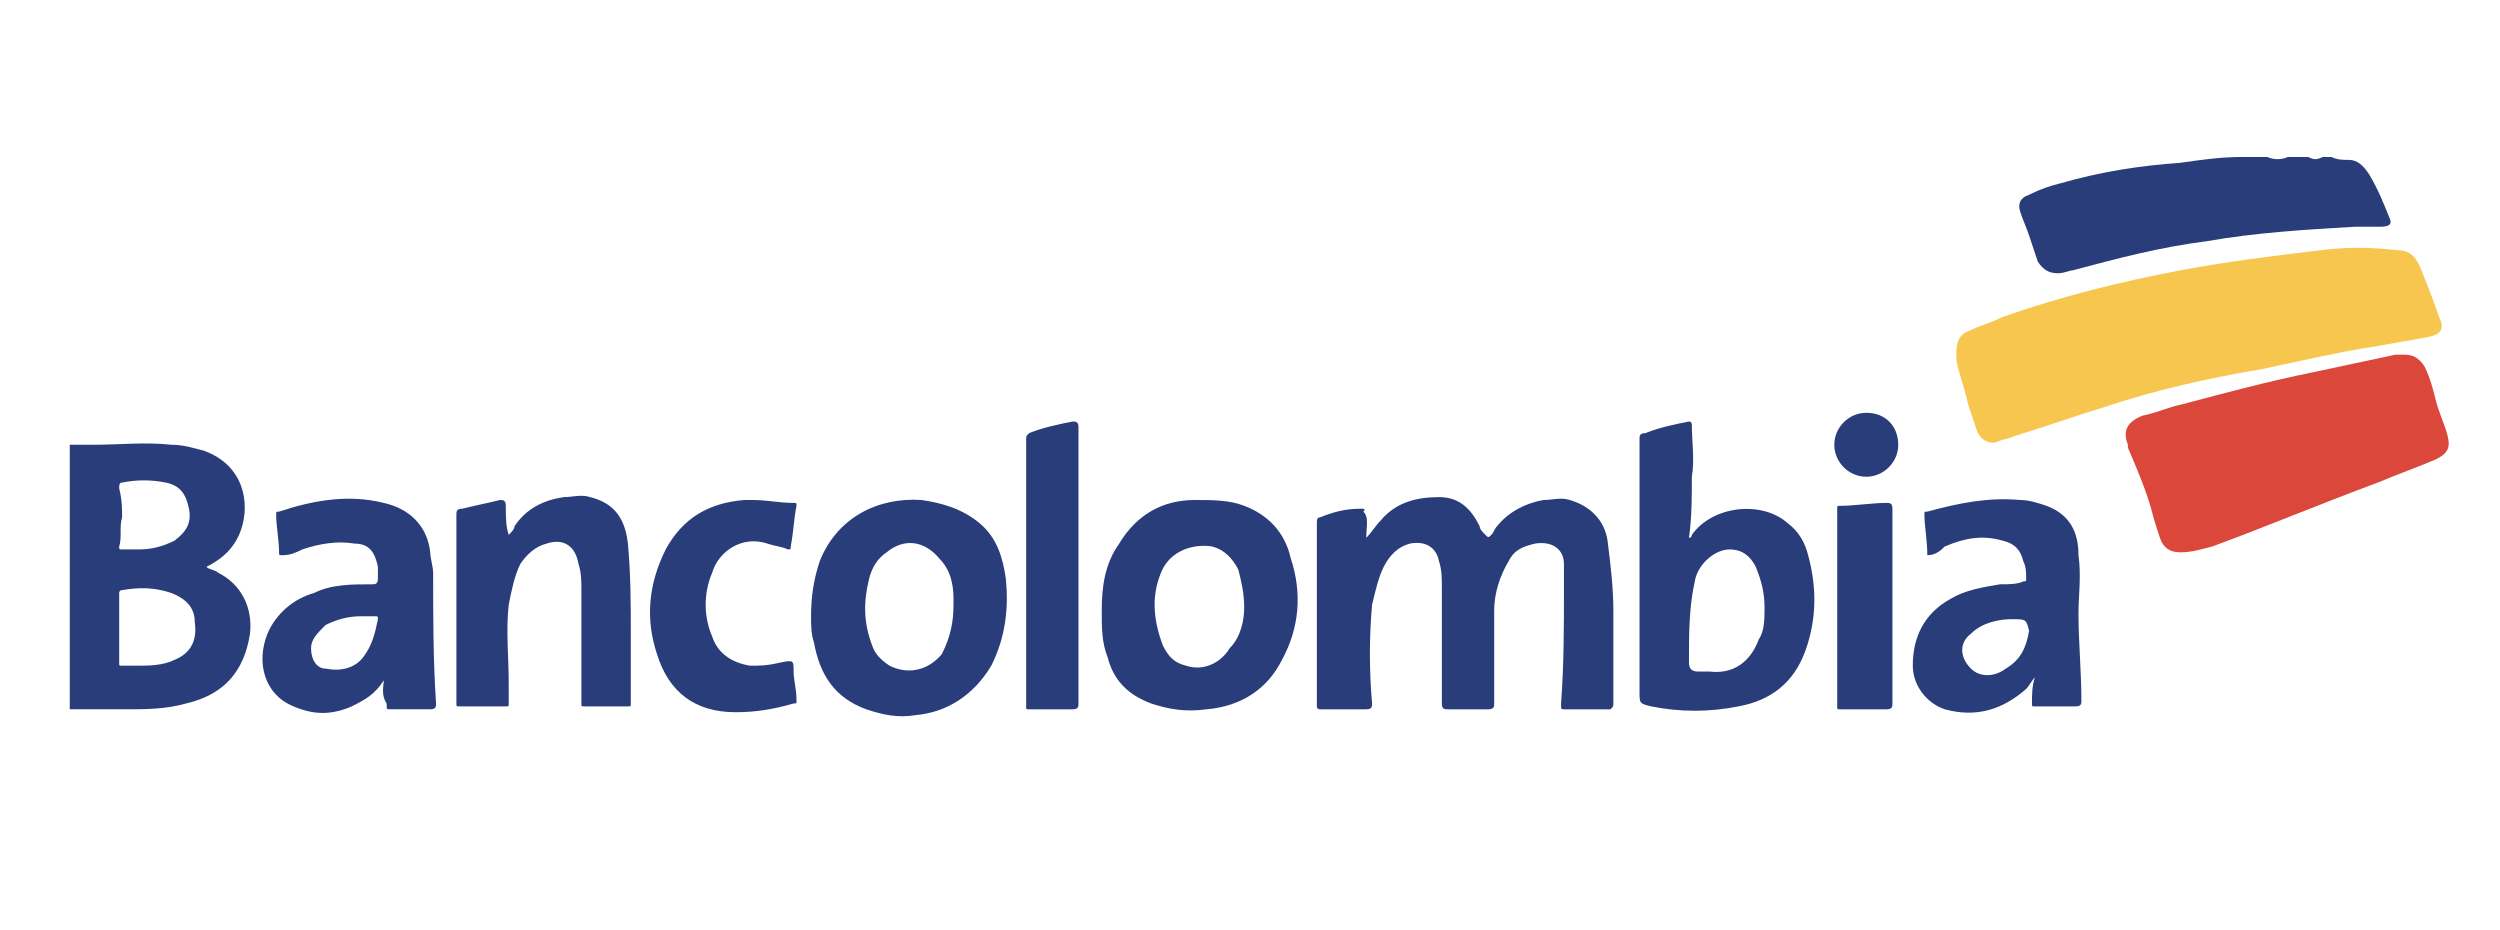 <svg xmlns="http://www.w3.org/2000/svg" xmlns:xlink="http://www.w3.org/1999/xlink" id="Capa_1" x="0px" y="0px" viewBox="0 0 86 32" style="enable-background:new 0 0 86 32;" xml:space="preserve"><style type="text/css">	.st0{fill:#2A3D7B;}	.st1{fill:#F6C64F;}	.st2{fill:#DB473B;}</style><g>	<path class="st0" d="M2.4,15.3c0.3,0,0.5,0,0.8,0c0.9,0,1.8-0.1,2.7,0c0.4,0,0.7,0.1,1.1,0.2c1.4,0.5,1.6,1.8,1.3,2.7  c-0.2,0.6-0.6,1-1.2,1.3c0.1,0.1,0.3,0.1,0.4,0.2c0.8,0.4,1.2,1.2,1.1,2.1c-0.2,1.3-0.9,2.1-2.2,2.4c-0.7,0.2-1.4,0.2-2.1,0.2  c-0.6,0-1.3,0-1.9,0L2.4,15.3z M4.1,21.6L4.1,21.6c0,0.4,0,0.8,0,1.2c0,0.1,0,0.1,0.1,0.1c0.2,0,0.3,0,0.5,0c0.4,0,0.9,0,1.3-0.2  c0.5-0.2,0.8-0.6,0.7-1.3c0-0.5-0.3-0.8-0.8-1c-0.6-0.2-1.1-0.2-1.7-0.1c-0.1,0-0.1,0.1-0.1,0.1C4.1,20.9,4.1,21.3,4.1,21.6  L4.1,21.6z M4.2,17.8L4.2,17.8c-0.1,0.3,0,0.7-0.1,1c0,0.1,0,0.1,0.1,0.1c0.2,0,0.4,0,0.6,0c0.4,0,0.8-0.1,1.2-0.3  c0.4-0.3,0.6-0.6,0.5-1.1c-0.1-0.5-0.3-0.8-0.8-0.9c-0.5-0.1-1-0.1-1.5,0c-0.1,0-0.1,0.1-0.1,0.2C4.2,17.2,4.2,17.5,4.2,17.8  L4.2,17.8z M80.2,5.4c0.2,0.1,0.4,0.1,0.6,0.1c0.3,0,0.5,0.2,0.7,0.5c0.3,0.5,0.5,1,0.7,1.5c0.1,0.2,0,0.3-0.3,0.3  c-0.3,0-0.6,0-0.9,0c-1.7,0.1-3.4,0.2-5.1,0.5c-1.6,0.2-3.1,0.6-4.6,1c-0.1,0-0.3,0.1-0.5,0.1c-0.3,0-0.5-0.1-0.7-0.4  c-0.1-0.3-0.2-0.6-0.3-0.9c-0.1-0.3-0.2-0.5-0.3-0.8c-0.1-0.3,0-0.5,0.3-0.6c0.4-0.2,0.7-0.3,1.1-0.4c1.4-0.4,2.7-0.6,4.1-0.7  c0.7-0.1,1.4-0.2,2.1-0.2c0,0,0,0,0,0H78c0.2,0.1,0.5,0.1,0.7,0h0.7c0.2,0.1,0.3,0.1,0.5,0C80,5.4,80.1,5.4,80.2,5.4L80.2,5.4z"></path>	<path class="st1" d="M67.3,12.1c0-0.3,0.1-0.6,0.4-0.7c0.4-0.2,0.8-0.3,1.2-0.5c2-0.7,4-1.2,6.1-1.6c1.6-0.3,3.2-0.5,4.9-0.7  c0.8-0.1,1.6-0.1,2.5,0c0.5,0,0.7,0.2,0.9,0.7c0.2,0.5,0.4,1,0.6,1.6c0.2,0.4,0.1,0.6-0.4,0.7c-0.6,0.1-1.1,0.2-1.7,0.3  c-1.3,0.2-2.6,0.5-4,0.8C76,13,74.2,13.4,72.4,14c-1,0.3-2.1,0.7-3.1,1c-0.2,0.1-0.4,0.1-0.6,0.2c-0.3,0.1-0.6-0.1-0.7-0.4  c-0.1-0.3-0.2-0.6-0.3-0.9c-0.1-0.5-0.3-1-0.4-1.5C67.3,12.3,67.3,12.2,67.3,12.1L67.3,12.1z"></path>	<path class="st2" d="M75,19c-0.4,0-0.6-0.2-0.7-0.5c-0.1-0.3-0.2-0.6-0.3-1c-0.2-0.7-0.5-1.4-0.8-2.1c0,0,0-0.1,0-0.1  c-0.2-0.5,0-0.8,0.5-1c0.5-0.1,0.9-0.3,1.4-0.4c1.5-0.4,3-0.8,4.5-1.1c0.9-0.2,1.9-0.4,2.8-0.6c0.1,0,0.2,0,0.3,0  c0.3,0,0.5,0.1,0.7,0.4c0.2,0.4,0.3,0.8,0.4,1.2c0.1,0.4,0.3,0.8,0.4,1.2c0.1,0.4,0,0.6-0.4,0.8c-0.7,0.3-1.3,0.5-2,0.8  c-1.9,0.7-3.8,1.5-5.7,2.2C75.7,18.9,75.4,19,75,19L75,19z"></path>	<path class="st0" d="M47,18.5c0.2-0.2,0.3-0.4,0.5-0.6c0.5-0.6,1.2-0.8,2-0.8c0.7,0,1.1,0.4,1.4,1c0,0.1,0.1,0.2,0.2,0.3  c0.1,0.1,0.1,0.1,0.2,0c0.1-0.1,0.1-0.2,0.2-0.3c0.4-0.5,1-0.8,1.6-0.9c0.3,0,0.6-0.1,0.9,0c0.7,0.2,1.2,0.7,1.3,1.4  c0.1,0.8,0.2,1.6,0.2,2.4c0,1.1,0,2.2,0,3.2c0,0.1,0,0.1-0.1,0.2c-0.5,0-1,0-1.6,0c-0.1,0-0.1,0-0.1-0.2c0.1-1.3,0.1-2.7,0.1-4  c0-0.3,0-0.5,0-0.8c0-0.5-0.4-0.8-1-0.7c-0.4,0.1-0.7,0.2-0.9,0.6c-0.3,0.5-0.5,1.1-0.5,1.7c0,1.1,0,2.2,0,3.2c0,0.1,0,0.2-0.2,0.2  c-0.5,0-1,0-1.4,0c-0.1,0-0.2,0-0.2-0.2c0-1.3,0-2.6,0-4c0-0.3,0-0.6-0.1-0.9c-0.1-0.5-0.5-0.7-1-0.6c-0.4,0.1-0.7,0.4-0.9,0.8  c-0.2,0.4-0.3,0.9-0.4,1.3c-0.1,1.1-0.1,2.3,0,3.4c0,0.1,0,0.2-0.2,0.2c-0.5,0-1,0-1.6,0c-0.1,0-0.1-0.1-0.1-0.1c0-0.5,0-1,0-1.5  c0-1.6,0-3.2,0-4.8c0-0.1,0-0.2,0.1-0.2c0.5-0.2,0.9-0.3,1.4-0.3c0.1,0,0.2,0,0.1,0.1C47.1,17.8,47,18.1,47,18.5L47,18.5z   M58.1,18.5c0.1,0,0.1-0.1,0.1-0.1c0.7-1,2.4-1.2,3.3-0.4c0.4,0.3,0.6,0.7,0.7,1.1c0.3,1.1,0.3,2.2-0.1,3.3  c-0.4,1.1-1.2,1.7-2.3,1.9c-1,0.2-2,0.2-3,0c-0.4-0.1-0.4-0.1-0.4-0.5c0-2.9,0-5.8,0-8.7c0-0.1,0-0.2,0.2-0.2  c0.5-0.2,1-0.3,1.5-0.4c0.1,0,0.1,0.1,0.1,0.1c0,0.6,0.1,1.2,0,1.8C58.2,17.1,58.2,17.8,58.1,18.5L58.1,18.5z M60.7,20.9  c0-0.5-0.1-0.9-0.3-1.4c-0.2-0.4-0.5-0.6-0.9-0.6c-0.5,0-1.1,0.5-1.2,1.1c-0.2,0.9-0.2,1.8-0.2,2.8c0,0.2,0.1,0.3,0.3,0.3  c0.1,0,0.3,0,0.4,0c0.8,0.1,1.4-0.3,1.7-1.1C60.7,21.7,60.7,21.3,60.7,20.9L60.7,20.9z M37.9,21c0-0.8,0.1-1.6,0.6-2.3  c0.6-1,1.5-1.5,2.6-1.5c0.6,0,1.2,0,1.7,0.2c0.8,0.3,1.4,0.9,1.6,1.8c0.4,1.2,0.3,2.4-0.3,3.5c-0.5,1-1.4,1.6-2.6,1.7  c-0.7,0.1-1.3,0-1.9-0.2c-0.8-0.3-1.3-0.8-1.5-1.6C37.9,22.1,37.9,21.6,37.9,21L37.9,21z M42.8,20.9c0-0.5-0.1-0.9-0.2-1.3  c-0.2-0.4-0.5-0.7-0.9-0.8c-0.6-0.1-1.5,0.1-1.8,1c-0.3,0.8-0.2,1.6,0.1,2.4c0.2,0.4,0.4,0.6,0.8,0.7c0.6,0.2,1.2-0.1,1.5-0.6  C42.7,21.9,42.8,21.3,42.8,20.9L42.8,20.9z M27.9,21.2c0-0.7,0.1-1.3,0.3-1.9c0.6-1.5,2-2.2,3.5-2.1c0.7,0.1,1.4,0.3,2,0.8  c0.6,0.5,0.8,1.2,0.9,1.9c0.1,1,0,2-0.5,3c-0.6,1-1.5,1.6-2.6,1.7c-0.6,0.1-1.1,0-1.7-0.2c-1.1-0.4-1.6-1.2-1.8-2.3  C27.9,21.8,27.9,21.5,27.9,21.2L27.9,21.2z M32.8,20.8c0-0.1,0-0.1,0-0.2c0-0.5-0.1-1-0.5-1.4c-0.5-0.6-1.2-0.7-1.8-0.2  c-0.3,0.2-0.5,0.5-0.6,0.9c-0.2,0.8-0.2,1.5,0.1,2.3c0.1,0.3,0.3,0.5,0.6,0.7c0.6,0.3,1.3,0.2,1.8-0.4  C32.7,21.9,32.8,21.4,32.8,20.8z M13.2,23.4c-0.3,0.5-0.7,0.7-1.1,0.9c-0.7,0.3-1.3,0.3-2,0c-1-0.4-1.3-1.5-0.9-2.5  c0.3-0.7,0.9-1.2,1.6-1.4c0.6-0.3,1.3-0.3,2-0.3c0.1,0,0.2,0,0.2-0.2c0-0.1,0-0.3,0-0.4c-0.1-0.5-0.3-0.8-0.8-0.8  c-0.6-0.1-1.2,0-1.8,0.2c-0.2,0.1-0.4,0.2-0.7,0.2c-0.1,0-0.1,0-0.1-0.1c0-0.4-0.1-0.9-0.1-1.3c0-0.1,0-0.1,0.1-0.1  c1.2-0.4,2.4-0.6,3.6-0.3c0.9,0.2,1.5,0.8,1.6,1.7c0,0.2,0.1,0.5,0.1,0.7c0,1.5,0,3,0.1,4.5c0,0.1,0,0.2-0.2,0.2  c-0.5,0-0.9,0-1.4,0c-0.1,0-0.1,0-0.1-0.2C13.1,23.9,13.2,23.6,13.2,23.4L13.2,23.4z M10.7,22.3c0,0.4,0.2,0.7,0.5,0.7  c0.5,0.1,1,0,1.3-0.4c0.3-0.4,0.4-0.8,0.5-1.3c0-0.1,0-0.1-0.1-0.1c-0.2,0-0.3,0-0.5,0c-0.4,0-0.8,0.1-1.2,0.3  C10.9,21.8,10.7,22,10.7,22.3L10.7,22.3z M66.3,19.1c0-0.5-0.1-1-0.1-1.4c0-0.1,0-0.1,0.1-0.1c1.1-0.3,2.1-0.5,3.2-0.4  c0.3,0,0.6,0.1,0.9,0.2c0.8,0.3,1.1,0.9,1.1,1.7c0.1,0.7,0,1.4,0,2c0,1,0.1,2,0.1,3c0,0.1,0,0.2-0.2,0.2c-0.5,0-0.9,0-1.4,0  c-0.1,0-0.1,0-0.1-0.1c0-0.3,0-0.6,0.1-0.9c-0.1,0.1-0.2,0.3-0.3,0.4c-0.8,0.7-1.7,1-2.8,0.7c-0.6-0.2-1.1-0.8-1.1-1.5  c0-1,0.4-1.8,1.3-2.3c0.5-0.3,1.1-0.4,1.7-0.5c0.3,0,0.6,0,0.8-0.1c0.1,0,0.1,0,0.1-0.1c0-0.2,0-0.4-0.1-0.6  c-0.1-0.4-0.3-0.6-0.7-0.7c-0.7-0.2-1.3-0.1-2,0.2C66.8,18.9,66.6,19.1,66.3,19.1L66.3,19.1z M69.2,21.3c-0.4,0-1,0.1-1.4,0.5  c-0.4,0.3-0.4,0.8,0,1.2c0.3,0.3,0.8,0.3,1.2,0c0.5-0.3,0.7-0.7,0.8-1.3C69.7,21.3,69.7,21.3,69.2,21.3z M17.5,18.4  c0.1-0.1,0.2-0.2,0.2-0.3c0.4-0.6,1-0.9,1.7-1c0.3,0,0.6-0.1,0.9,0c0.8,0.2,1.2,0.7,1.3,1.6c0.1,1.1,0.1,2.1,0.1,3.2  c0,0.8,0,1.5,0,2.3c0,0.1,0,0.1-0.1,0.1c-0.5,0-1,0-1.5,0c-0.1,0-0.1,0-0.1-0.1c0-1.3,0-2.6,0-3.9c0-0.3,0-0.6-0.1-0.9  c-0.1-0.6-0.5-0.9-1.1-0.7c-0.4,0.1-0.7,0.4-0.9,0.7c-0.2,0.4-0.3,0.9-0.4,1.4c-0.1,0.9,0,1.8,0,2.7c0,0.2,0,0.4,0,0.7  c0,0.1,0,0.1-0.1,0.1c-0.5,0-1.1,0-1.6,0c-0.1,0-0.1,0-0.1-0.1c0,0,0-0.1,0-0.1c0-2.1,0-4.2,0-6.4c0-0.1,0-0.2,0.2-0.2  c0.4-0.1,0.9-0.2,1.3-0.3c0.1,0,0.2,0,0.2,0.2C17.4,17.8,17.4,18.1,17.5,18.4C17.4,18.4,17.4,18.4,17.5,18.4L17.5,18.4z M25.9,17.2  c0.5,0,0.9,0.1,1.4,0.1c0.1,0,0.1,0,0.1,0.1c-0.1,0.5-0.1,0.9-0.2,1.4c0,0.1,0,0.1-0.1,0.1c-0.2-0.1-0.4-0.1-0.7-0.2  c-0.9-0.3-1.7,0.3-1.9,1c-0.3,0.7-0.3,1.5,0,2.2c0.2,0.6,0.7,0.9,1.3,1c0.3,0,0.6,0,1-0.1c0.5-0.1,0.5-0.1,0.5,0.3  c0,0.3,0.1,0.6,0.1,1c0,0.1,0,0.1-0.1,0.1c-0.7,0.2-1.3,0.3-2,0.3c-1.4,0-2.3-0.7-2.7-2c-0.4-1.2-0.3-2.4,0.3-3.6  c0.6-1.1,1.5-1.6,2.7-1.7C25.7,17.2,25.8,17.2,25.9,17.2C25.8,17.2,25.9,17.2,25.9,17.2L25.9,17.2z M37.1,19.5c0,1.6,0,3.2,0,4.7  c0,0.1,0,0.2-0.2,0.2c-0.5,0-1,0-1.5,0c-0.1,0-0.1,0-0.1-0.1c0-3.1,0-6.1,0-9.2c0-0.1,0-0.1,0.1-0.2c0.5-0.2,1-0.3,1.5-0.4  c0.1,0,0.2,0,0.2,0.2C37.1,16.3,37.1,17.9,37.1,19.5C37.1,19.5,37.1,19.5,37.1,19.5L37.1,19.5z M65.1,20.8c0,1.1,0,2.3,0,3.4  c0,0.1,0,0.2-0.2,0.2c-0.5,0-1.1,0-1.6,0c-0.1,0-0.1,0-0.1-0.1c0-2.3,0-4.5,0-6.8c0-0.1,0-0.1,0.1-0.1c0.5,0,1.1-0.1,1.6-0.1  c0.1,0,0.2,0,0.2,0.2C65.1,18.6,65.1,19.7,65.1,20.8L65.1,20.8z M65.3,15.3c0,0.6-0.5,1.1-1.1,1.1c-0.6,0-1.1-0.5-1.1-1.1  c0-0.6,0.5-1.1,1.1-1.1C64.9,14.2,65.3,14.7,65.3,15.3z"></path></g></svg>